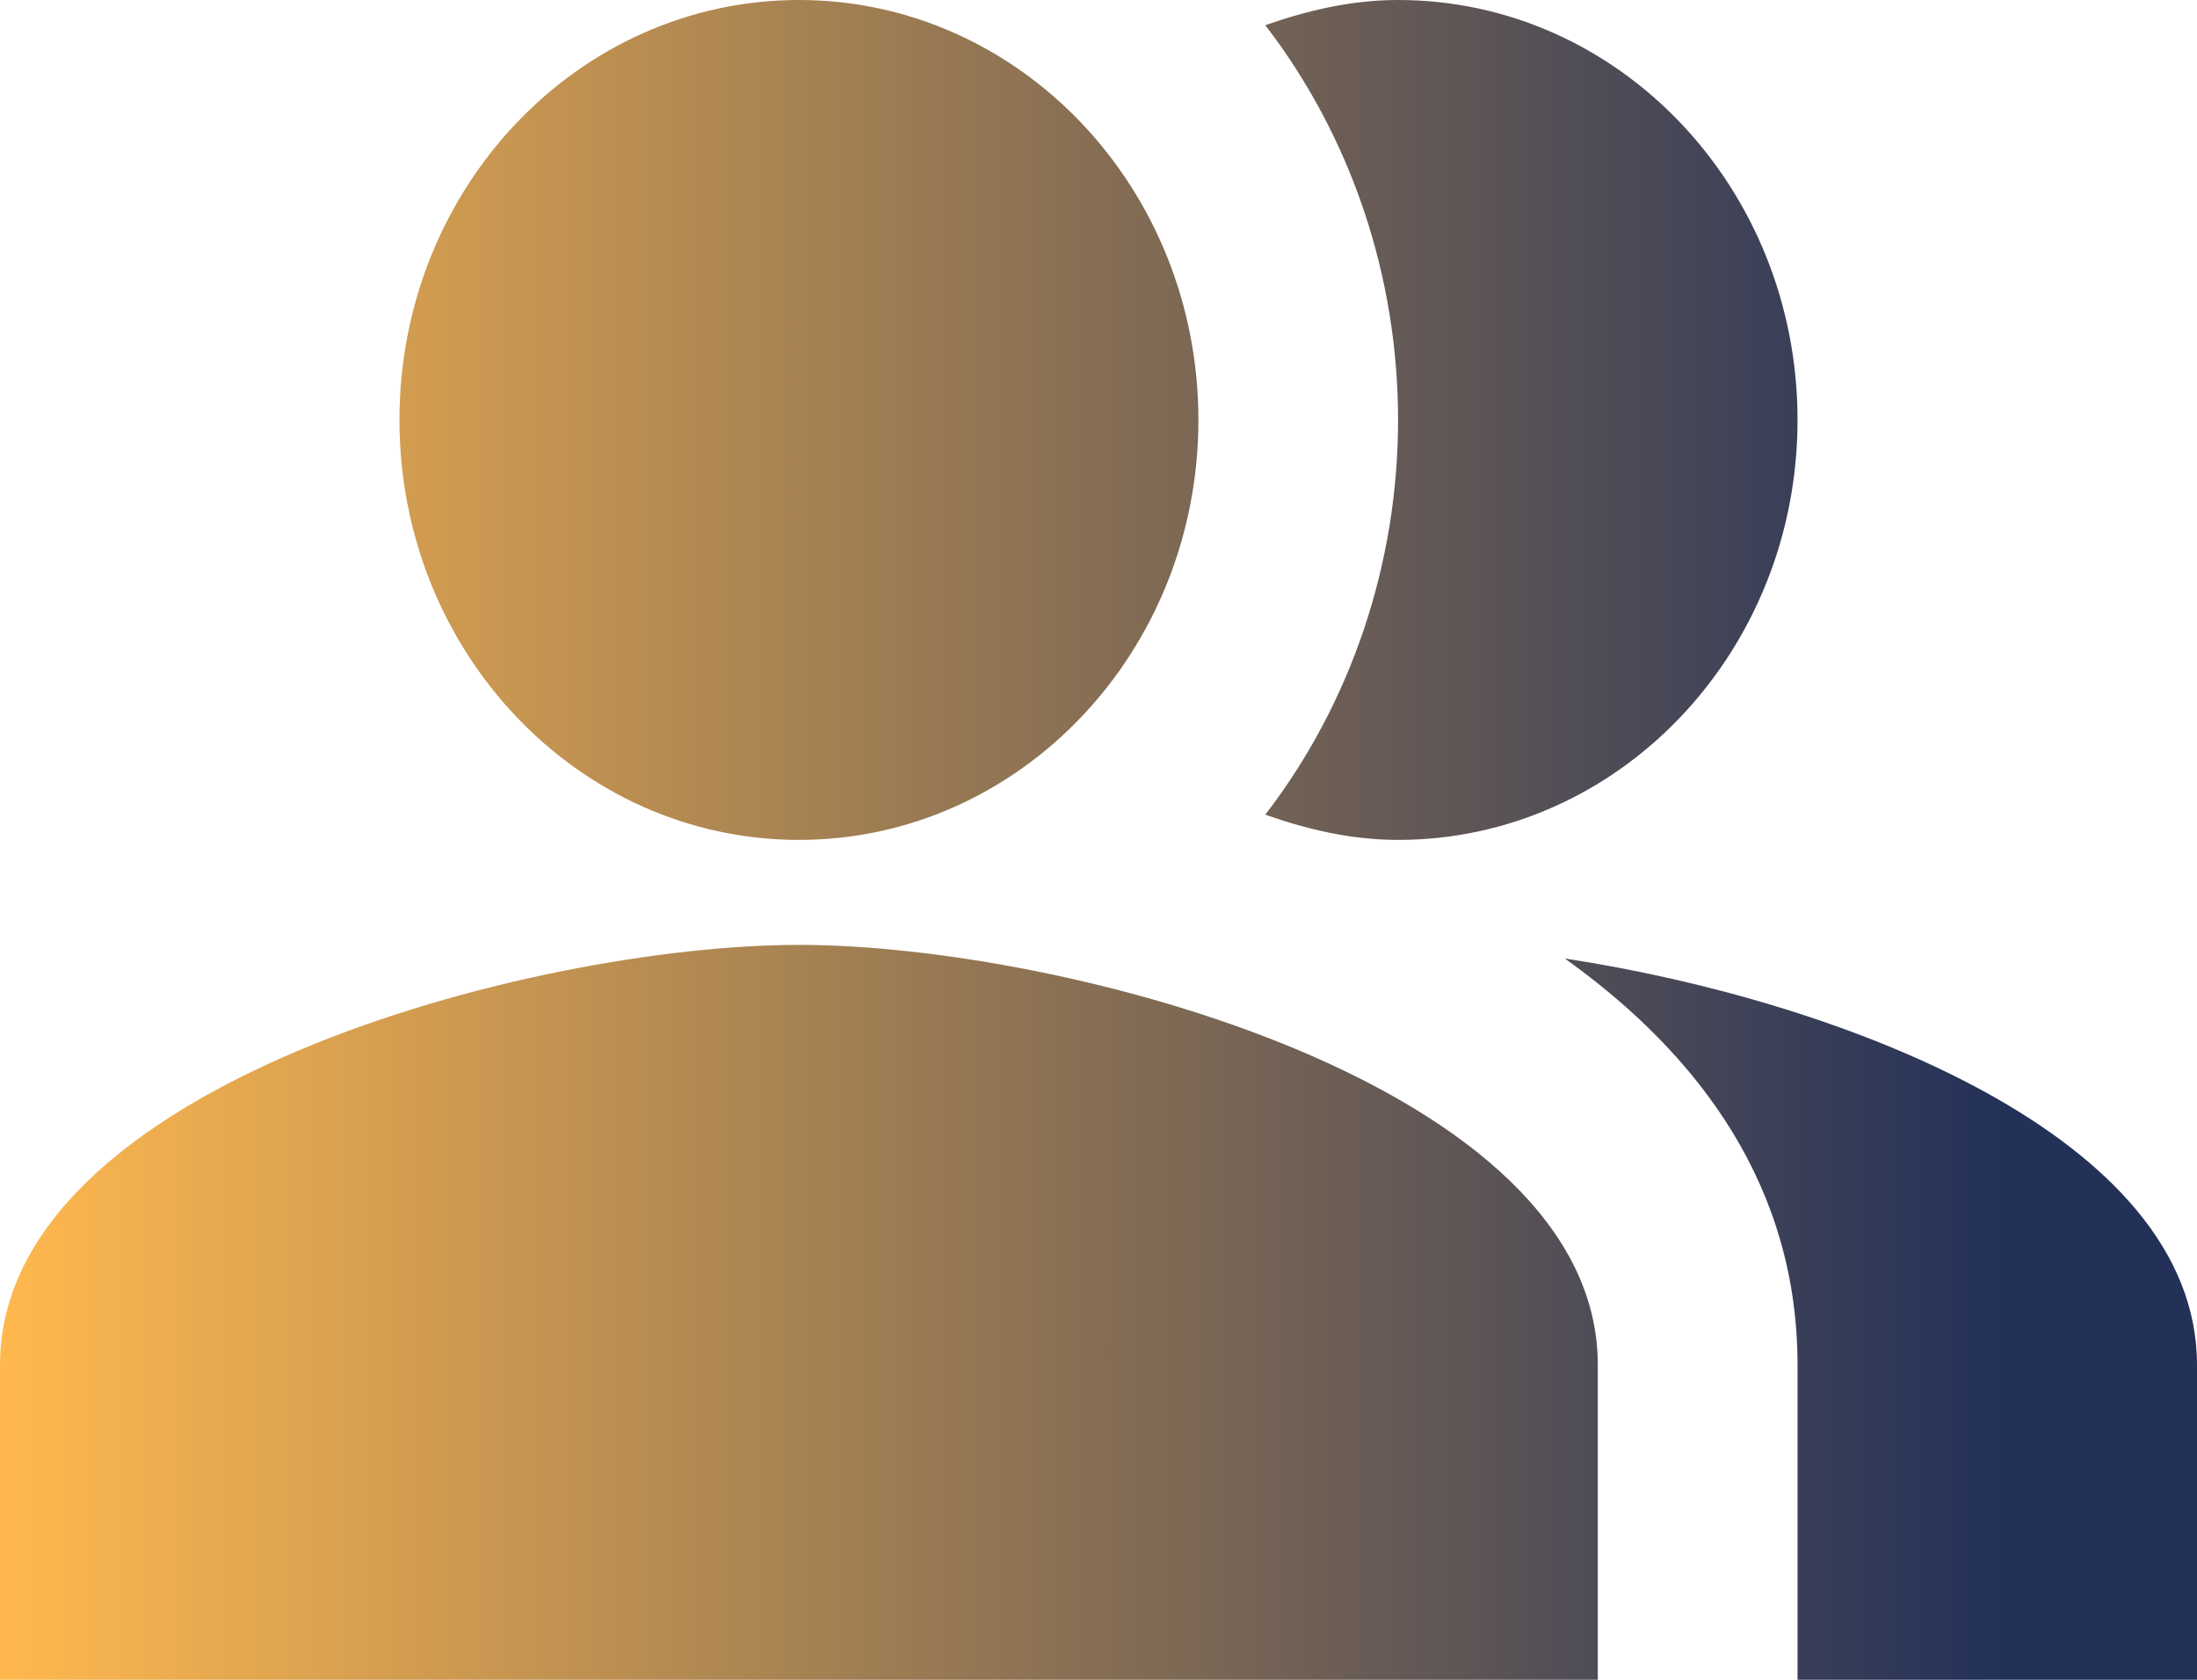 <?xml version="1.0" encoding="UTF-8"?> <svg xmlns="http://www.w3.org/2000/svg" width="34" height="26" viewBox="0 0 34 26" fill="none"><path fill-rule="evenodd" clip-rule="evenodd" d="M24.217 14.836C26.334 16.348 27.818 18.395 27.818 21.125V26H34V21.125C34 17.582 28.483 15.486 24.217 14.836Z" fill="url(#paint0_linear_4794_4062)"></path><path d="M12.364 13C15.778 13 18.546 10.09 18.546 6.5C18.546 2.91 15.778 0 12.364 0C8.95 0 6.182 2.91 6.182 6.5C6.182 10.09 8.95 13 12.364 13Z" fill="url(#paint1_linear_4794_4062)"></path><path fill-rule="evenodd" clip-rule="evenodd" d="M21.636 13C25.052 13 27.818 10.091 27.818 6.5C27.818 2.909 25.052 0 21.636 0C20.91 0 20.23 0.163 19.581 0.39C20.911 2.119 21.636 4.276 21.636 6.5C21.636 8.724 20.911 10.881 19.581 12.61C20.23 12.838 20.91 13 21.636 13ZM12.364 14.625C8.237 14.625 0 16.802 0 21.125V26H24.727V21.125C24.727 16.802 16.49 14.625 12.364 14.625Z" fill="url(#paint2_linear_4794_4062)"></path><defs><linearGradient id="paint0_linear_4794_4062" x1="34" y1="13" x2="-1.18254e-07" y2="13" gradientUnits="userSpaceOnUse"><stop offset="0.09" stop-color="#233159"></stop><stop offset="1" stop-color="#FFB84E"></stop></linearGradient><linearGradient id="paint1_linear_4794_4062" x1="34" y1="13" x2="-1.18254e-07" y2="13" gradientUnits="userSpaceOnUse"><stop offset="0.09" stop-color="#233159"></stop><stop offset="1" stop-color="#FFB84E"></stop></linearGradient><linearGradient id="paint2_linear_4794_4062" x1="34" y1="13" x2="-1.18254e-07" y2="13" gradientUnits="userSpaceOnUse"><stop offset="0.09" stop-color="#233159"></stop><stop offset="1" stop-color="#FFB84E"></stop></linearGradient></defs></svg> 
